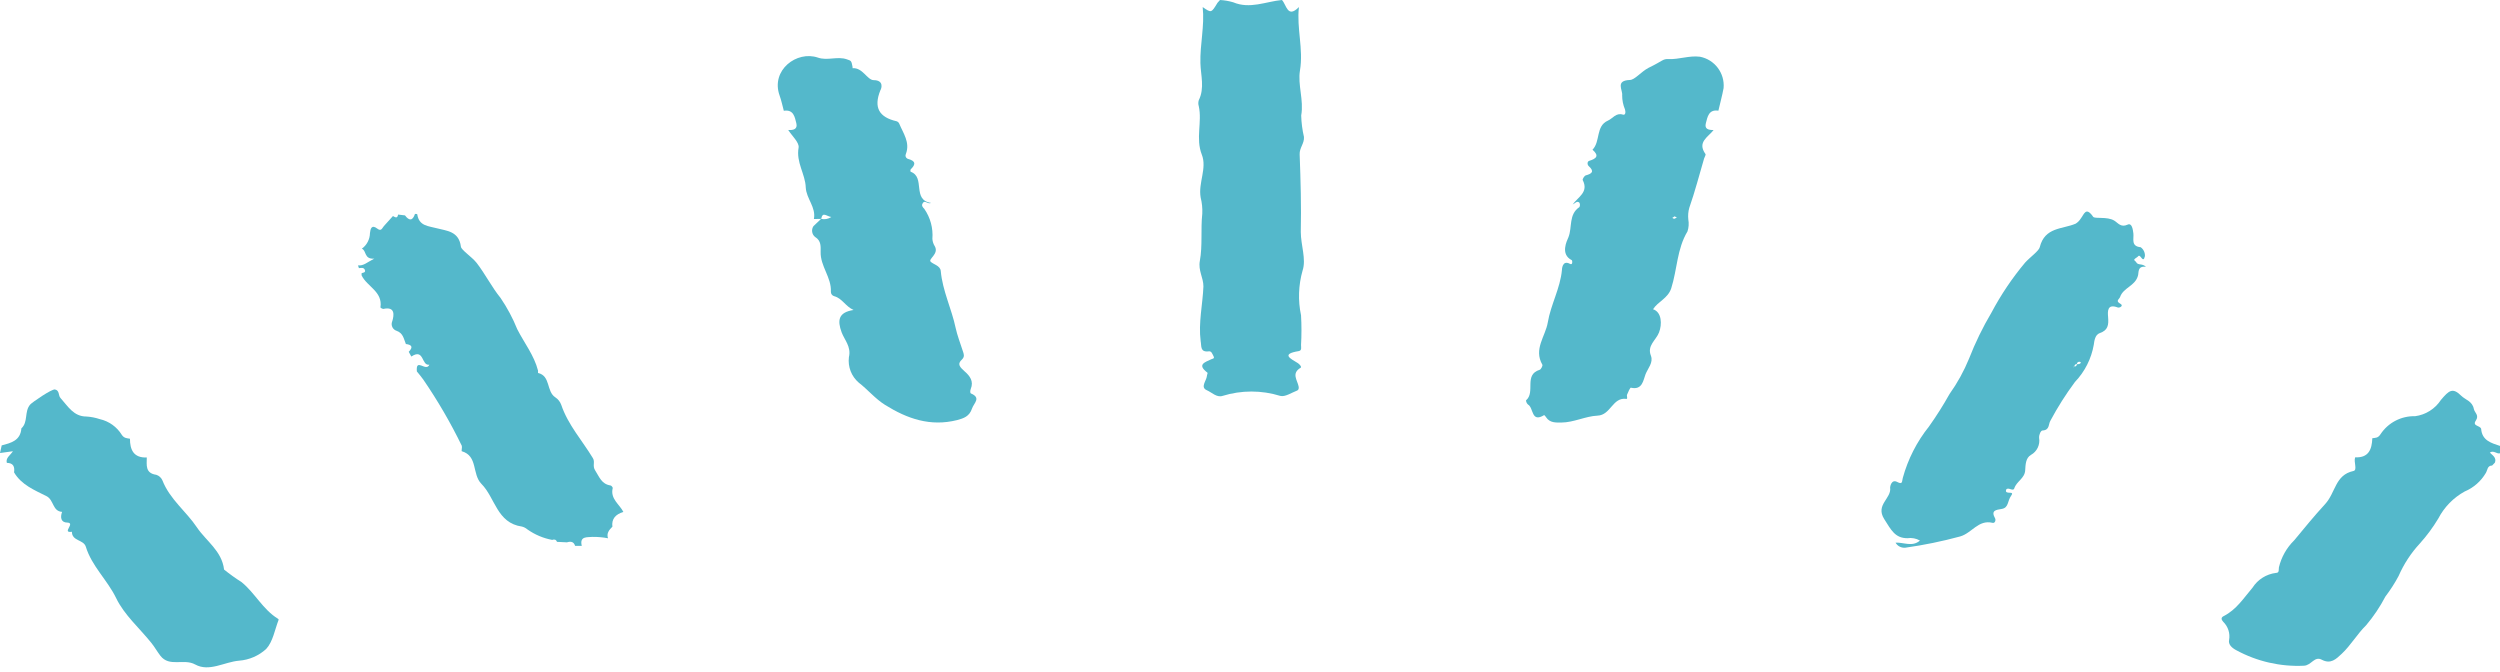 <?xml version="1.0" encoding="UTF-8"?><svg xmlns="http://www.w3.org/2000/svg" xmlns:xlink="http://www.w3.org/1999/xlink" height="82.7" preserveAspectRatio="xMidYMid meet" version="1.0" viewBox="0.0 0.0 307.6 82.7" width="307.6" zoomAndPan="magnify"><g fill="#54b8cb" id="change1_1"><path d="M100.14,26.95c0.29-1.44-0.93-2.5-1-3.88c-0.05-1.65-1.21-3.09-0.88-4.9 c0.11-0.63-0.82-1.45-1.28-2.18c0.61,0.05,1.19-0.08,1-0.83s-0.33-1.72-1.54-1.53c-0.17-0.63-0.3-1.27-0.52-1.88 c-1.11-3.12,2.12-5.56,4.72-4.66c1.18,0.41,2.39-0.2,3.56,0.21c0.53,0.19,0.55,0.14,0.7,0.94c0.004,0.05,0.004,0.1,0,0.15 c1.24-0.09,1.79,1.44,2.58,1.47c1.29,0,1,1,0.84,1.25c-0.86,2.13-0.15,3.32,2,3.81c0.142,0.048,0.258,0.153,0.32,0.29 c0.49,1.19,1.36,2.31,0.82,3.73c-0.109,0.211-0.027,0.47,0.184,0.58c0.024,0.013,0.05,0.023,0.076,0.03c0.93,0.25,1,0.65,0.32,1.3 c-0.037,0.09-0.037,0.19,0,0.28c1.87,0.66,0.12,3.47,2.52,3.84c-0.48,0.2-0.78-0.46-1.05,0.07c-0.14,0.26,0,0.44,0.21,0.65 c0.753,1.08,1.107,2.388,1,3.7c0.022,0.331,0.129,0.652,0.31,0.93c0.5,0.93-0.83,1.54-0.53,1.87s1.19,0.48,1.25,1.15 c0.22,2.45,1.34,4.66,1.83,7c0.19,0.89,0.58,1.91,0.89,2.87c0.11,0.33,0.25,0.66-0.09,1c-0.7,0.62-0.2,1,0.27,1.45 c0.69,0.59,1.18,1.25,0.79,2.2c-0.09,0.22-0.07,0.49,0,0.54c1.33,0.55,0.38,1.19,0.15,1.88c-0.31,0.94-1,1.19-1.84,1.41 c-3.28,0.82-6.11-0.16-8.85-1.87c-1.22-0.76-2.12-1.88-3.24-2.74c-0.905-0.777-1.36-1.957-1.21-3.14c0.31-1.28-0.56-2.13-0.9-3.06 c-0.54-1.47-0.4-2.45,1.47-2.74c-1-0.45-1.4-1.43-2.36-1.69c-0.26-0.058-0.441-0.294-0.43-0.56c0.09-1.76-1.31-3.13-1.26-4.91 c0-0.59,0.1-1.36-0.68-1.82c-0.405-0.327-0.492-0.909-0.2-1.34l0.94-0.89c0.43,0.102,0.884,0.018,1.25-0.23 c-0.62-0.1-1.06-0.7-1.24,0.23L100.14,26.95z" fill="inherit"/><path d="M150.11,0c0.549,0.031,1.093,0.125,1.62,0.28c2.07,0.87,4-0.09,6-0.28 c0.57,0.59,0.67,2.31,2.09,0.87c-0.3,2.6,0.57,5.15,0.13,7.79c-0.3,1.79,0.49,3.65,0.15,5.55c0.023,0.889,0.137,1.774,0.34,2.64 c0.06,0.81-0.57,1.34-0.53,2.15c0.12,3.18,0.21,6.36,0.14,9.54c0,1.62,0.69,3.35,0.22,4.75c-0.51,1.794-0.576,3.685-0.19,5.51 c0.069,1.219,0.069,2.441,0,3.66c0,0.29,0.12,0.67-0.29,0.74c-2.18,0.36-1.06,0.9-0.1,1.48c0.19,0.12,0.51,0.47,0.34,0.57 c-1.16,0.68-0.41,1.51-0.25,2.29c0.05,0.24,0,0.44-0.17,0.51c-0.69,0.26-1.49,0.82-2.09,0.66c-2.309-0.714-4.781-0.714-7.09,0 c-0.72,0.24-1.33-0.43-1.93-0.69c-0.86-0.37-0.06-1.15,0-1.76c0-0.14,0.12-0.37,0.07-0.4c-1.32-1-0.34-1.28,0.45-1.65 c0.16-0.08,0.46-0.07,0.3-0.37s-0.25-0.66-0.59-0.61c-1.1,0.14-0.88-0.67-1-1.26c-0.29-2.26,0.25-4.49,0.34-6.73 c0-1.09-0.66-1.94-0.44-3.14c0.35-1.89,0.09-3.88,0.3-5.8c0.032-0.673-0.035-1.347-0.2-2c-0.32-1.8,0.81-3.59,0.14-5.28 c-0.78-2,0.06-4-0.37-5.95c-0.077-0.241-0.077-0.499,0-0.74c0.74-1.49,0.24-3.06,0.2-4.56c-0.06-2.32,0.53-4.59,0.28-6.9 c1.06,0.74,1.06,0.74,1.82-0.52C149.895,0.226,149.999,0.109,150.11,0z" fill="inherit"/><path d="M210.84,16c-0.67,0.87-2.05,1.48-1,2.95c0.07,0.1-0.11,0.37-0.17,0.56c-0.59,2-1.12,4.07-1.82,6.06 c-0.131,0.465-0.171,0.95-0.12,1.43c0.089,0.491,0.055,0.996-0.1,1.47c-1.3,2.15-1.26,4.67-2,7c-0.41,1.25-1.63,1.62-2.24,2.58 c1.09,0.35,1.12,1.87,0.74,2.85s-1.5,1.61-1,2.87c0.32,0.84-0.38,1.56-0.66,2.27s-0.37,2-1.81,1.66c-0.09,0-0.35,0.55-0.47,0.87 c-0.06,0.16,0.12,0.54-0.08,0.51c-1.71-0.24-1.91,2-3.55,2.06c-1.49,0.07-2.92,0.84-4.45,0.85c-0.65,0-1.41,0.06-1.87-0.64 c-0.066-0.104-0.147-0.198-0.24-0.28c-1.63,1-1.28-0.91-2-1.3c-0.142-0.133-0.228-0.316-0.24-0.51c1.2-1-0.31-3.14,1.68-3.76 c0.17-0.05,0.4-0.51,0.33-0.63c-1.1-1.92,0.38-3.48,0.67-5.2c0.37-2.2,1.53-4.19,1.74-6.44c0,0,0-1.31,1-0.76 c0.34,0.19,0.3-0.42,0.21-0.46c-1.45-0.73-0.59-2.39-0.41-2.82c0.49-1.21,0-2.81,1.35-3.71c0.091-0.169,0.091-0.371,0-0.54 c-0.3-0.29-0.55,0.1-0.83,0.22c0.67-0.94,2-1.51,1.24-3c-0.06-0.11,0.2-0.53,0.37-0.58c0.77-0.21,1.1-0.48,0.36-1.15 c-0.2-0.19-0.18-0.57,0.07-0.64c0.87-0.27,1.27-0.61,0.4-1.37c1-1,0.37-2.91,1.9-3.58c0.59-0.26,1-1,1.83-0.74 c0.33,0.11,0.37-0.29,0.27-0.63c-0.234-0.554-0.353-1.149-0.35-1.75c0.09-0.64-0.88-1.81,0.95-1.88c0.59,0,1.37-1,2.27-1.48 c1.87-0.91,1.76-1.12,2.47-1.09c1.3,0.06,2.56-0.46,3.88-0.29c1.815,0.351,3.072,2.018,2.91,3.86c-0.17,0.93-0.43,1.85-0.64,2.78 c-1.2-0.19-1.34,0.78-1.54,1.53S210.23,16,210.84,16z M206.03,26.62l-0.28,0.2c0.08,0,0.17,0.11,0.25,0.1 c0.115-0.04,0.223-0.097,0.32-0.17L206.03,26.62z" fill="inherit"/><path d="M233.23,66.77c1-0.06,2.06,0.56,3-0.26c-0.467-0.266-1.009-0.368-1.54-0.29c-1.52,0-2-1-2.86-2.36 c-1.11-1.77,0.94-2.53,0.73-3.88c0-0.1,0.16-1.06,0.87-0.68s0.57-0.1,0.69-0.5c0.633-2.304,1.728-4.454,3.22-6.32 c0.915-1.287,1.759-2.622,2.53-4c0.964-1.353,1.769-2.813,2.4-4.35c0.764-1.962,1.687-3.859,2.76-5.67 c1.162-2.189,2.549-4.25,4.14-6.15c0.61-0.67,1.69-1.43,1.8-1.89c0.62-2.5,2.79-2.2,4.42-2.9c0.252-0.156,0.464-0.368,0.62-0.62 c0.43-0.55,0.63-1.52,1.53-0.23c0.2,0.29,1.72-0.06,2.59,0.47c0.47,0.28,0.81,0.89,1.65,0.5c0.53-0.25,0.65,0.58,0.71,1.08 c0.08,0.67-0.33,1.58,0.9,1.7c0.352,0.252,0.549,0.668,0.52,1.1c-0.23,1-0.54-0.33-0.82,0c-0.12,0.15-0.33,0.22-0.46,0.37 s0.14,0.23,0.2,0.36c0.22,0.44,0.75,0.12,1.21,0.58c-1.11-0.15-0.85,0.75-1,1.14c-0.36,1.23-1.79,1.43-2.18,2.56 c-0.11,0.32-0.63,0.48,0.05,0.86c0.41,0.23-0.12,0.53-0.35,0.44c-1.29-0.49-1.24,0.48-1.18,1.17c0.08,1,0,1.64-1.06,2 c-0.53,0.2-0.64,0.92-0.7,1.41c-0.301,1.726-1.108,3.324-2.32,4.59c-1.115,1.501-2.117,3.082-3,4.73c-0.3,0.47-0.07,1.19-1,1.24 c-0.19,0-0.44,0.51-0.41,0.91c0.145,0.838-0.256,1.677-1,2.09c-0.66,0.38-0.67,1.22-0.71,1.89c-0.05,1-1.07,1.37-1.34,2.22 c-0.15,0.45-0.75-0.21-1,0.16c-0.25,0.72,1.11,0.06,0.62,0.74s-0.29,1.49-1.17,1.64c-0.7,0.12-1.37,0.17-0.81,1.17 c0.1,0.19,0,0.62-0.32,0.54c-1.74-0.43-2.55,1.28-4,1.68c-2.212,0.6-4.46,1.061-6.73,1.38 C233.943,67.438,233.472,67.195,233.23,66.77z M255.23,45.1c0.2,0,0.29-0.1,0.32-0.29c0.19,0,0.38,0,0.48-0.18 c0,0-0.05-0.1-0.09-0.1c-0.154-0.061-0.328,0.015-0.389,0.169c-0.013,0.032-0.02,0.066-0.021,0.101 c-0.148-0.014-0.28,0.095-0.294,0.244c-0.002,0.025-0.001,0.051,0.004,0.076c-0.036-0.006-0.074-0.006-0.11,0c0,0,0,0.06,0,0.09 L255.23,45.1z" fill="inherit"/><path d="M49.94,42.33c-0.26-0.62-0.32-1.34-1.15-1.63c-0.457-0.149-0.706-0.641-0.556-1.097 c0.01-0.032,0.022-0.062,0.036-0.093c0.21-0.71,0.39-1.83-1.1-1.5c-0.11,0-0.37-0.14-0.36-0.19c0.3-1.94-1.64-2.55-2.31-3.92 c-0.018-0.099-0.018-0.201,0-0.3c0.22-0.05,0.52-0.08,0.39-0.4s-0.46-0.23-0.73-0.21l-0.11-0.34c0.69,0.08,1.12-0.38,2-0.83 c-1.29,0.1-0.93-1-1.53-1.22c0.618-0.446,0.989-1.158,1-1.92c0.06-0.54,0.2-1.1,0.92-0.54c0.48,0.37,0.58-0.09,0.8-0.33l1.11-1.23 c0.27,0.15,0.55,0.35,0.63-0.18l0.85,0.1c0.52,0.69,0.94,0.69,1.23-0.18c0.1,0,0.28,0,0.28,0.05c0.22,1.47,1.38,1.43,2.47,1.73 s2.66,0.32,2.9,2.25c0.05,0.42,1.33,1.23,1.94,2c1.07,1.39,1.87,3,2.94,4.31c0.819,1.203,1.506,2.49,2.05,3.84 c0.86,1.69,2.08,3.22,2.56,5.1c0,0.1,0,0.28,0,0.29c1.57,0.36,1,2.27,2.13,3c0.339,0.222,0.595,0.549,0.73,0.93 c0.83,2.46,2.58,4.38,3.89,6.55c0.3,0.49-0.09,0.94,0.28,1.51c0.52,0.81,0.78,1.68,1.88,1.85c0.11,0,0.3,0.24,0.28,0.32 c-0.33,1.33,0.84,2,1.31,2.94c-1,0.3-1.47,0.89-1.35,1.81c-0.39,0.4-0.75,0.8-0.54,1.43c-0.629-0.122-1.269-0.179-1.91-0.17 c-0.6,0.07-1.62-0.14-1.32,1.1h-0.82c-0.16-0.51-0.52-0.58-1-0.43l-1.23-0.06c-0.11-0.3-0.33-0.33-0.59-0.24 c-1.102-0.207-2.146-0.65-3.06-1.3c-0.191-0.163-0.417-0.279-0.66-0.34c-3.1-0.44-3.28-3.55-5-5.27c-1.16-1.2-0.4-3.41-2.4-4 c-0.07,0,0.06-0.48,0-0.67c-1.377-2.83-2.961-5.554-4.74-8.15c-0.25-0.35-0.53-0.68-0.79-1c-0.15-1.76,1.13,0.12,1.54-0.83 c-1,0.19-0.61-2.07-2.22-1l-0.32-0.58C50.92,42.64,50.58,42.41,49.94,42.33z" fill="inherit"/><path d="M291.89,53.92c0.38-0.06,0.69,0,1-0.48c0.938-1.431,2.55-2.275,4.26-2.23 c1.301-0.17,2.463-0.901,3.18-2c1-1.18,1.44-1.57,2.52-0.5c0.5,0.49,1.35,0.65,1.53,1.6c0.09,0.47,0.7,0.77,0.24,1.45 c-0.46,0.68,0.52,0.57,0.66,1c0.11,1.44,1.24,1.75,2.33,2.11c0,0.3,0,0.6,0,0.9c-0.42,0.13-0.79-0.42-1.26-0.08 c0.35,0.35,0.84,0.61,0.63,1.22l-0.35,0.37c-0.6,0-0.56,0.57-0.77,0.91c-0.597,1.021-1.51,1.821-2.6,2.28 c-1.383,0.76-2.51,1.911-3.24,3.31c-0.661,1.105-1.428,2.143-2.29,3.1c-1.088,1.178-1.97,2.53-2.61,4 c-0.473,0.881-1.015,1.724-1.62,2.52c-0.659,1.26-1.453,2.444-2.37,3.53c-1.12,1.1-1.88,2.46-3,3.51c-0.7,0.65-1.35,1.32-2.46,0.73 c-0.9-0.48-1.28,0.7-2.19,0.74c-2.899,0.138-5.781-0.523-8.33-1.91c-0.55-0.29-1-0.71-0.88-1.26c0.145-0.817-0.125-1.652-0.72-2.23 c-0.24-0.27-0.32-0.52,0.06-0.71c1.56-0.79,2.45-2.21,3.54-3.49c0.643-1.008,1.703-1.676,2.89-1.82c0.44,0,0.31-0.42,0.36-0.69 c0.303-1.261,0.954-2.412,1.88-3.32c1.24-1.49,2.46-3,3.79-4.44c1.33-1.44,1.22-3.6,3.5-4.09c0.52-0.11,0-1.11,0.21-1.68 C291.43,56.35,291.84,55.3,291.89,53.92z" fill="inherit"/><path d="M18.06,56.29c0,0.92-0.22,1.93,1.17,2.13c0.344,0.11,0.622,0.366,0.76,0.7 c0.91,2.32,2.93,3.81,4.24,5.77c1.12,1.67,3.07,2.89,3.34,5.19c0.69,0.557,1.411,1.074,2.16,1.55c1.64,1.33,2.61,3.36,4.47,4.5 c0,0,0.1,0.09,0.09,0.11c-0.48,1.23-0.7,2.7-1.54,3.61c-0.918,0.838-2.09,1.345-3.33,1.44c-1.81,0.15-3.68,1.42-5.4,0.47 c-1.41-0.78-3.17,0.37-4.29-1.08c-0.39-0.51-0.71-1.08-1.11-1.58c-1.47-1.83-3.34-3.45-4.33-5.51c-1.08-2.23-3-3.93-3.73-6.32 c-0.27-0.89-1.72-0.68-1.71-1.84c-1.32,0.19,0.47-1.08-0.55-1.13c-0.81,0-0.91-0.64-0.66-1.32c-1.19-0.07-1-1.46-1.91-1.93 c-1.47-0.74-3.1-1.39-4-2.93c0.1-0.69-0.09-1.16-0.89-1.17l0,0c-0.17-0.61,0.42-0.92,0.75-1.43L0,55.74l0.21-0.94 c1.15-0.3,2.31-0.59,2.42-2.09c0.86-0.78,0.34-2.07,1.08-2.93c0.23-0.27,2.66-1.94,3.05-1.86c0.6,0.12,0.39,0.75,0.69,1.06 c0.91,1,1.6,2.28,3.2,2.27c0.555,0.037,1.102,0.145,1.63,0.32c1.128,0.255,2.105,0.955,2.71,1.94c0.28,0.42,0.64,0.41,1,0.47 C15.99,55.33,16.43,56.35,18.06,56.29z" fill="inherit"/></g></svg>